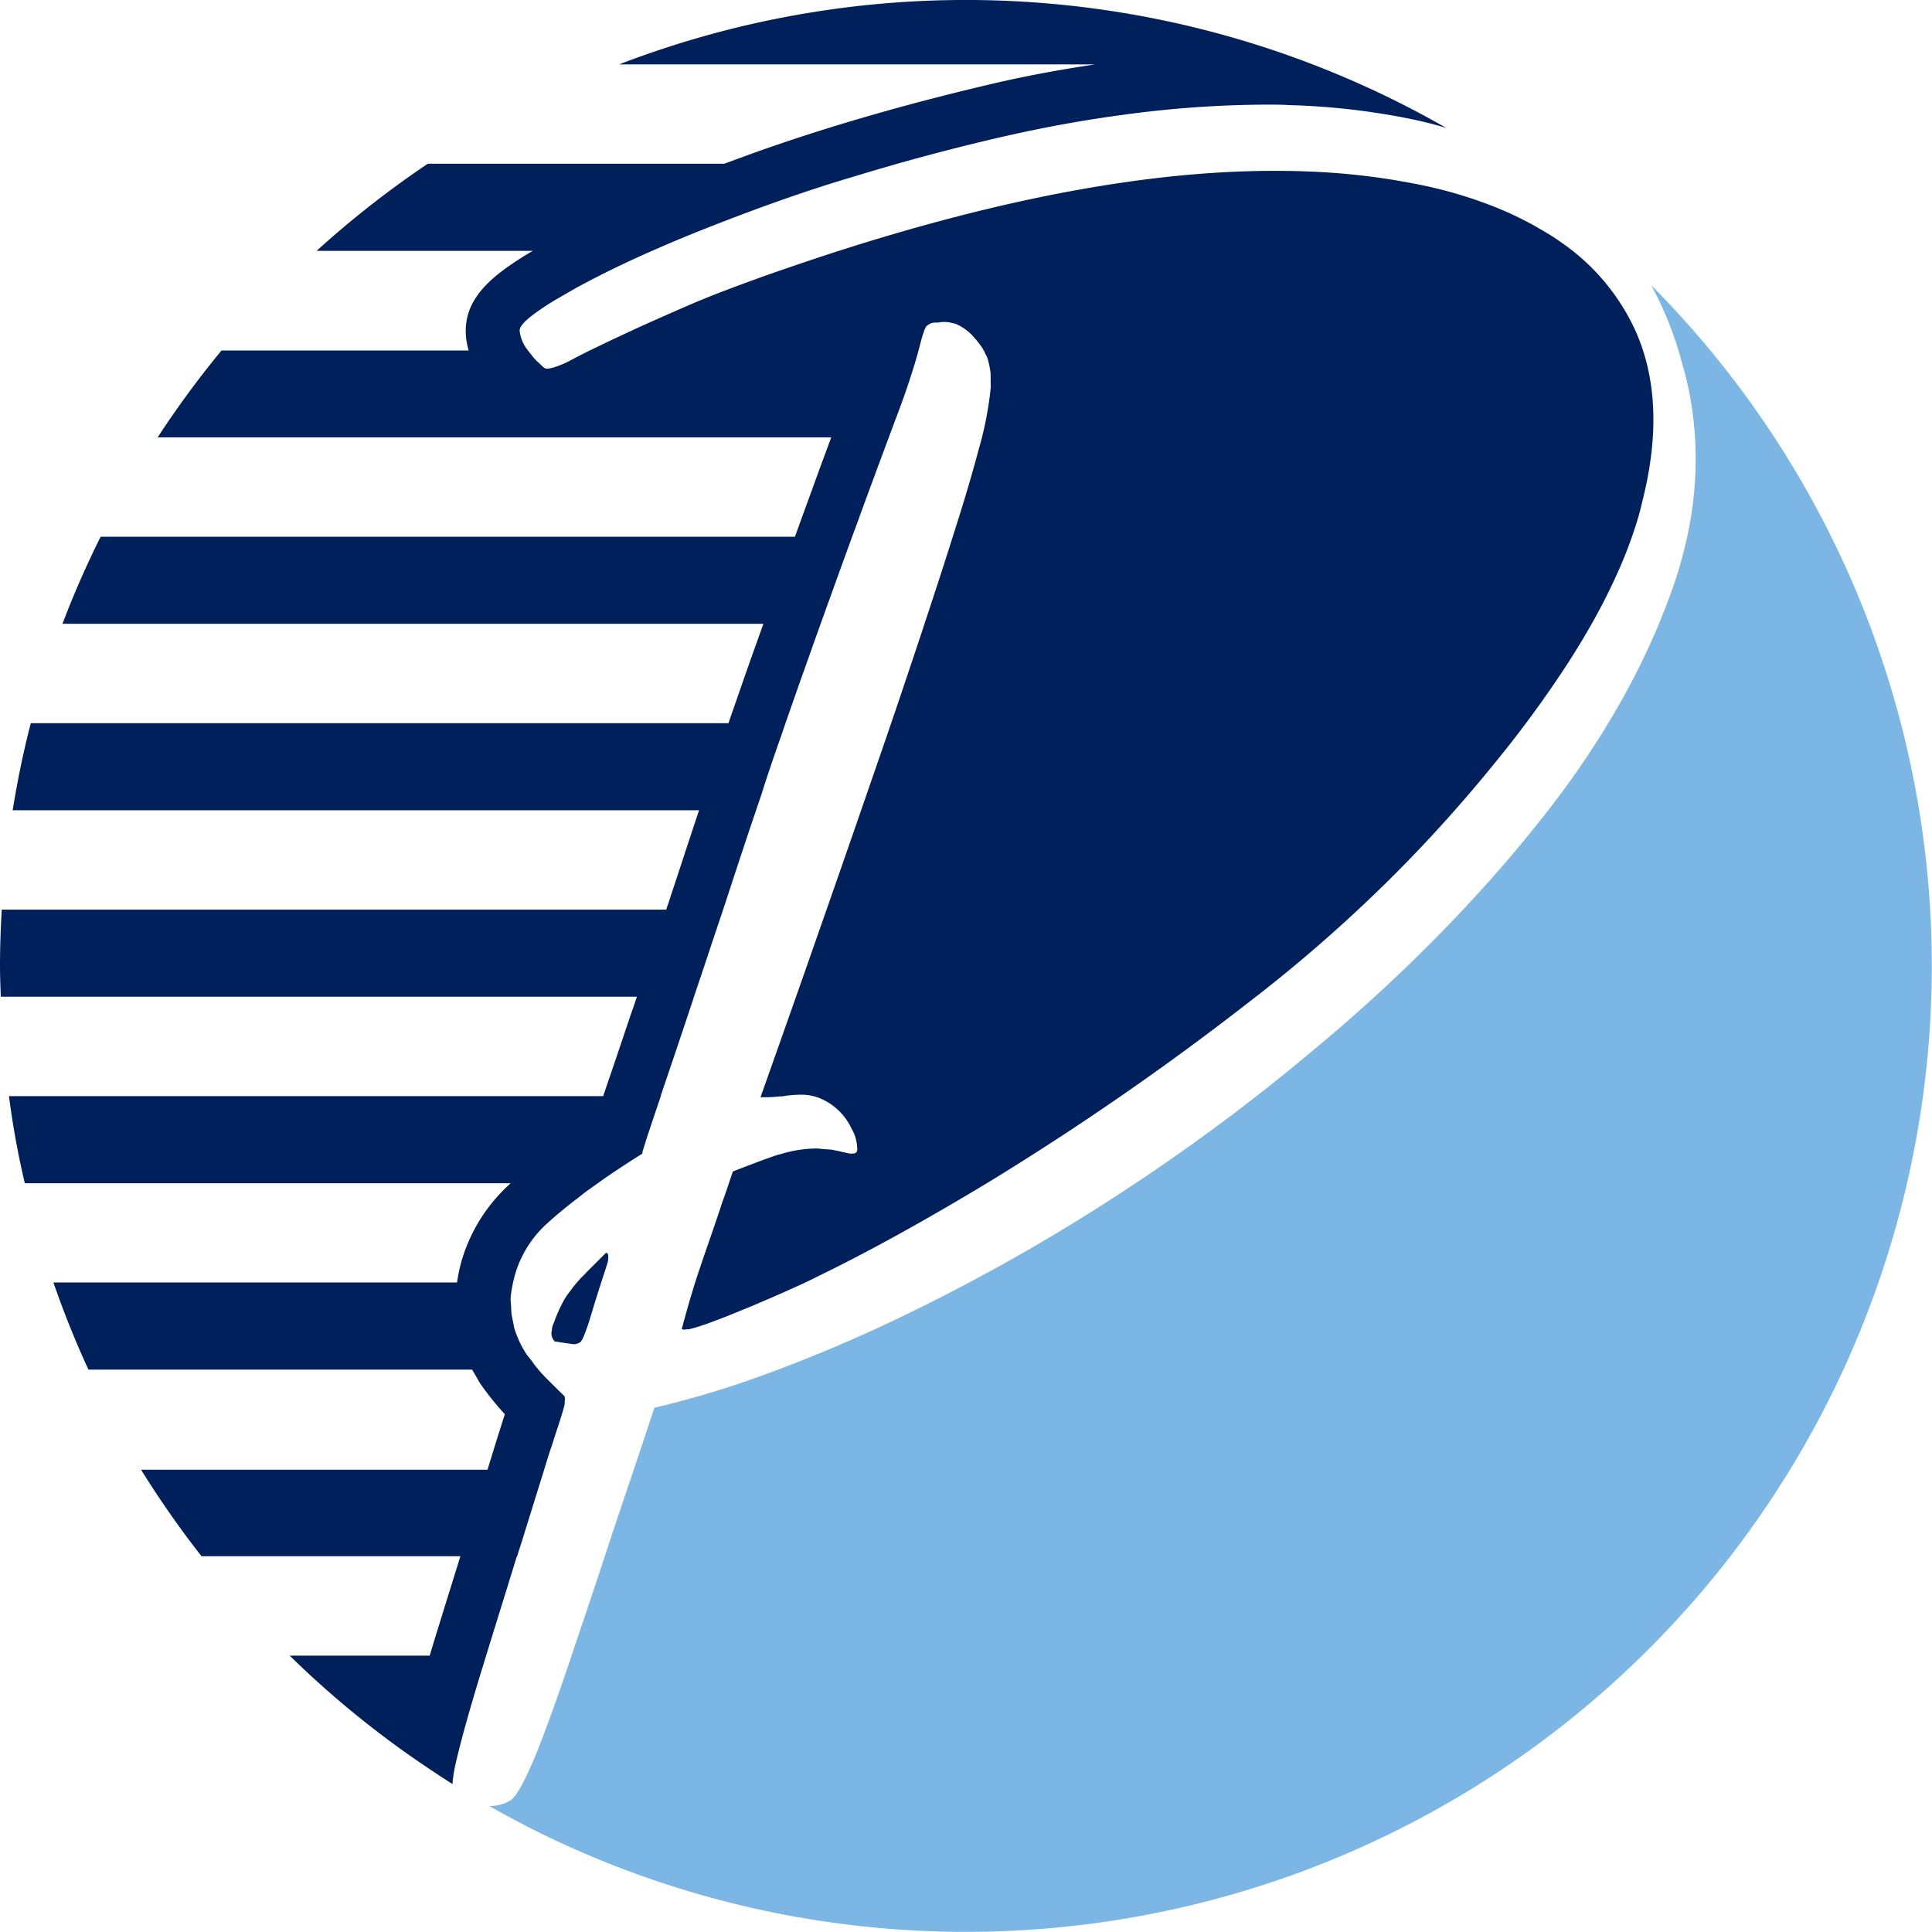<svg id="Calque_1" data-name="Calque 1" xmlns="http://www.w3.org/2000/svg" viewBox="0 0 340.16 340.16"><defs><style>.cls-1{fill:none;}.cls-2{fill:#7bb6e4;}.cls-3{fill:#00205c;}</style></defs><title>Logo</title><path class="cls-1" d="M162.81,58.07a21,21,0,0,0-.67,2.13C162.4,59.25,162.63,58.54,162.81,58.07Z"/><path class="cls-1" d="M97.5,64.71a4.93,4.93,0,0,1-1.08.22h0A4.93,4.93,0,0,0,97.5,64.71Z"/><path class="cls-1" d="M91.5,58.23c0-.56.58-1.32,1.73-2.28-1.15,1-1.73,1.72-1.73,2.28a6.55,6.55,0,0,0,1.34,3.35.71.71,0,0,1,.07.09c.15.22.31.4.46.59-.15-.19-.31-.37-.46-.59a.71.71,0,0,0-.07-.09A6.55,6.55,0,0,1,91.5,58.23Z"/><path class="cls-1" d="M169.92,87.85l-.3,1c-.31,1-.64,2.08-1,3.19.34-1.11.67-2.17,1-3.19Z"/><path class="cls-1" d="M174.27,65a8,8,0,0,0-.19-.93A8,8,0,0,1,174.27,65Z"/><path class="cls-1" d="M96.08,64.88a.86.86,0,0,0,.17,0,.65.65,0,0,1-.16,0c-.08,0-.37-.25-.56-.39h0A5.34,5.34,0,0,0,96.08,64.88Z"/><path class="cls-1" d="M100.45,51.32l-1,.58c.34-.19.66-.38,1-.57Z"/><path class="cls-1" d="M139.93,94.5l1.32-3.65-1.32,3.65Z"/><path class="cls-1" d="M95,64c-.17-.16-.34-.28-.51-.45s-.23-.25-.34-.37c.11.12.22.26.34.37S94.84,63.88,95,64Z"/><path class="cls-1" d="M90.94,235.47a13.53,13.53,0,0,0,.67,1.44A13.53,13.53,0,0,1,90.94,235.47Z"/><path class="cls-1" d="M127.54,28.83h0l4.57-1.68c6.56-2.36,13.51-4.61,20.79-6.71-7.28,2.1-14.23,4.35-20.79,6.71Z"/><path class="cls-1" d="M93.81,44.17h0A55,55,0,0,0,89,47.27,55,55,0,0,1,93.81,44.17Z"/><path class="cls-1" d="M129.15,38.38l-1.51.58Z"/><path class="cls-1" d="M82.52,61.67a15.31,15.31,0,0,1-.38-1.73,15.31,15.31,0,0,0,.38,1.73Z"/><path class="cls-1" d="M146.36,77h0c-.57,1.52-1.17,3.15-1.81,4.87C145.19,80.15,145.79,78.52,146.36,77Z"/><path class="cls-1" d="M285.51,123.36a124.73,124.73,0,0,0,8.83-19.29,73.51,73.51,0,0,0,3.22-12,73.51,73.51,0,0,1-3.22,12A124.73,124.73,0,0,1,285.51,123.36Z"/><path class="cls-1" d="M143.83,202.25h0a5.36,5.36,0,0,1,.7.06A5.36,5.36,0,0,0,143.83,202.25Z"/><path class="cls-1" d="M135.33,36.09h0q4.81-1.74,9.87-3.37c1.39-.45,2.83-.89,4.26-1.32-1.43.43-2.87.87-4.26,1.32Q140.15,34.36,135.33,36.09Z"/><path class="cls-1" d="M197.82,20.19A190.23,190.23,0,0,1,223,18.42h0a190.23,190.23,0,0,0-25.18,1.77c-6.58.88-13.24,2-20,3.59s-13.35,3.28-19.66,5l-4.38,1.27,4.38-1.27c6.31-1.77,12.84-3.47,19.67-5S191.24,21.07,197.82,20.19Z"/><path class="cls-1" d="M120.54,234.11h0Z"/><path class="cls-1" d="M150.61,200.07a8.66,8.66,0,0,0-.57-1.19,8.66,8.66,0,0,1,.57,1.19,10.06,10.06,0,0,1,.38,1.73c0,.09,0,.15,0,.22s0-.13,0-.22A10.06,10.06,0,0,0,150.61,200.07Z"/><path class="cls-1" d="M99.38,246.09a.58.58,0,0,1,.06.22c0,.11,0,.3-.06.45,0-.15.06-.34.06-.45A.58.58,0,0,0,99.38,246.09Z"/><path class="cls-1" d="M163.23,57.43l-.08.06.08-.06a2.14,2.14,0,0,1,1.62-.55c.2,0,.4,0,.6-.06-.2,0-.4,0-.6.06A2.14,2.14,0,0,0,163.23,57.43Z"/><path class="cls-1" d="M127,212.54l-.37,1.12c-.28.84-.56,1.65-.84,2.47.28-.82.56-1.63.84-2.47Z"/><path class="cls-1" d="M140.84,120.06c.26-.71.51-1.43.76-2.12.48-1.36.93-2.61,1.39-3.92-.46,1.31-.91,2.56-1.39,3.92C141.35,118.63,141.1,119.35,140.84,120.06Z"/><path class="cls-1" d="M138.43,127c0,.12-.08.25-.13.37-.27.78-.54,1.59-.82,2.39-1,2.79-2,5.75-3,8.81,1-3.06,2-6,3-8.81.28-.8.55-1.61.82-2.39,0-.12.09-.25.13-.37.3-.85.58-1.67.87-2.5s.52-1.49.78-2.22q-.39,1.1-.78,2.22C139,125.29,138.73,126.11,138.43,127Z"/><path class="cls-1" d="M166.24,56.78l-.2,0h0l.2,0a5.9,5.9,0,0,1,1.56.24l.09,0-.09,0A5.9,5.9,0,0,0,166.24,56.78Z"/><path class="cls-1" d="M174.44,67.23c0,.43.05.82,0,1.28a60.27,60.27,0,0,1-2.14,10.89,60.27,60.27,0,0,0,2.14-10.89C174.49,68.05,174.46,67.66,174.44,67.23Z"/><path class="cls-1" d="M148.63,202.92c-.33-.08-.7-.17-1-.23l-.28-.05.28.05C147.93,202.75,148.3,202.84,148.63,202.92Z"/><path class="cls-1" d="M172.91,61.36a15.76,15.76,0,0,0-1.44-1.83l-.11-.13.11.13a15.76,15.76,0,0,1,1.44,1.83c.12.15.2.35.31.52s.2.43.31.64c-.11-.21-.19-.45-.31-.64S173,61.51,172.91,61.36Z"/><path class="cls-1" d="M131.17,205.47c-.7.27-1.35.51-2.1.81-.22.67-.48,1.43-.77,2.29.29-.86.55-1.62.77-2.29C129.82,206,130.47,205.74,131.17,205.47Z"/><path class="cls-1" d="M245.81,31.72l1.79.32c3,.56,5.93,1.23,8.69,2A75,75,0,0,1,265,37.2c1.77.77,3.43,1.6,5,2.47,1,.57,2,1.16,3,1.76a57.27,57.27,0,0,0-8-4.23,76.31,76.31,0,0,0-8.75-3.13c-2.77-.8-5.68-1.47-8.7-2l-1.79-.32a121.21,121.21,0,0,0-15.55-1.56c-1.93-.08-3.9-.11-5.92-.11h0c2,0,4,0,5.92.11A121.39,121.39,0,0,1,245.81,31.72Z"/><path class="cls-1" d="M287.86,58c3.84,8.39,4.29,18.37,1.43,29.91-.25,1-.47,2-.76,3a77.75,77.75,0,0,1-3.68,9.92,109.56,109.56,0,0,1-5.44,10.54q-1.57,2.72-3.38,5.5a198,198,0,0,1-12.77,17.42q-4.71,5.82-9.75,11.35T243.07,156.4a260.85,260.85,0,0,1-23,19.91,493.18,493.18,0,0,1-46.29,32q-16.44,9.9-29.23,16.14-2.13,1-4.16,2,2-.93,4.16-2,12.8-6.24,29.23-16.14a494.55,494.55,0,0,0,46.3-32,262.16,262.16,0,0,0,23-19.91q5.4-5.25,10.44-10.79t9.75-11.35A194.06,194.06,0,0,0,276,116.84q1.8-2.79,3.38-5.5a109.56,109.56,0,0,0,5.44-10.54,77.75,77.75,0,0,0,3.68-9.92c.29-1,.52-2,.76-3,2.86-11.54,2.41-21.52-1.43-29.91A37.88,37.88,0,0,0,276,43.48c-.9-.68-1.85-1.32-2.82-1.95q1.47.93,2.82,1.95A38.07,38.07,0,0,1,287.86,58Z"/><path class="cls-1" d="M90.13,232.69c-.08-.42-.19-.82-.25-1.27s-.06-.92-.09-1.39c0,.47,0,.95.09,1.39S90.05,232.27,90.13,232.69Z"/><path class="cls-1" d="M109.64,59l-1.81.84-1.21.58,1.21-.58Z"/><path class="cls-1" d="M101.62,62.85l1.73-.88-1.73.88-1.4.74a14.83,14.83,0,0,1-1.45.67,14.83,14.83,0,0,0,1.45-.67Z"/><path class="cls-1" d="M131,230.51l1-.4.53-.23-.53.23Z"/><path class="cls-1" d="M113.18,202.34c-.07.23-.12.41-.16.55a.87.87,0,0,1,0,.1c0-.13.08-.33.18-.65.14-.47.35-1.13.63-2,.09-.28.2-.62.31-.94-.11.32-.22.66-.31.94C113.53,201.21,113.32,201.87,113.18,202.34Z"/><path class="cls-1" d="M101.53,226c-.27.33-.55.66-.79,1s-.44.57-.64.85c.2-.28.42-.57.64-.85S101.26,226.33,101.53,226Z"/><path class="cls-1" d="M103.47,223.83a.52.52,0,0,1-.1.11c-.35.36-.65.7-1,1,.31-.34.61-.68,1-1A.52.52,0,0,0,103.47,223.83Z"/><path class="cls-1" d="M105.47,227.08l-.86,2.74c.32-1,.6-1.92.87-2.74q.78-2.46,1.23-3.81c.07-.22.12-.41.18-.6-.06.19-.11.38-.18.6C106.41,224.17,106,225.44,105.47,227.08Z"/><path class="cls-1" d="M107.11,221a.63.63,0,0,0-.07-.23.37.37,0,0,0-.33-.17h0a.37.37,0,0,1,.33.17A.63.63,0,0,1,107.11,221Z"/><path class="cls-1" d="M103.15,234.32c-.13.35-.25.66-.36.92a4.83,4.83,0,0,1-.31.64,1.29,1.29,0,0,1-.25.36,1.81,1.81,0,0,1-1.34.45h0a1.81,1.81,0,0,0,1.35-.45,1.57,1.57,0,0,0,.24-.36,4.83,4.83,0,0,0,.31-.64c.23-.52.49-1.23.79-2.13.37-1.19.71-2.29,1-3.29-.32,1-.66,2.1-1,3.29C103.43,233.56,103.29,234,103.15,234.32Z"/><path class="cls-1" d="M164.26,105.67c-.27.84-.53,1.64-.82,2.5-.43,1.29-.86,2.62-1.32,4,.46-1.36.89-2.69,1.32-4C163.73,107.31,164,106.51,164.26,105.67Z"/><path class="cls-1" d="M86.14,257.69c.1-.32.2-.64.31-1l.73-2.39-.73,2.39C86.34,257.05,86.24,257.37,86.14,257.69Z"/><path class="cls-1" d="M91,274.16c.46-1.48,1-3.08,1.46-4.66-.5,1.58-1,3.18-1.46,4.66h0c-.53,1.72-1,3.37-1.54,5,.49-1.59,1-3.24,1.54-5Z"/><path class="cls-1" d="M83.13,241.16h0c.23.44.5.86.75,1.29C83.63,242,83.36,241.6,83.13,241.16Z"/><path class="cls-1" d="M75.91,290.65c.08-.28.16-.55.25-.84.66-2.13,1.4-4.53,2.21-7.17-.81,2.64-1.55,5-2.21,7.17C76.07,290.1,76,290.37,75.91,290.65Z"/><path class="cls-1" d="M141.15,192.86a8.79,8.79,0,0,1,3.41.67,8.79,8.79,0,0,0-3.41-.67Z"/><path class="cls-1" d="M134,193.31h0c.94,0,1.76,0,2.49-.07l.88-.08-.88.08C135.75,193.28,134.93,193.31,134,193.31Z"/><path class="cls-1" d="M238.66,178.54q9.78-8.67,18.29-17.68Q248.45,169.88,238.66,178.54Z"/><path class="cls-1" d="M150.3,203.22c-.09,0-.21,0-.32,0,.11,0,.23,0,.32,0Z"/><path class="cls-1" d="M97.25,234c0,.15-.06.32-.07.46v0C97.19,234.35,97.23,234.18,97.25,234Z"/><path class="cls-1" d="M97.52,236c.08.1.13.24.24.29a2.49,2.49,0,0,1,.42.06,2.49,2.49,0,0,0-.42-.06C97.65,236.19,97.6,236.05,97.52,236Z"/><path class="cls-1" d="M99,236.42a1.42,1.42,0,0,1,.36.05,4.58,4.58,0,0,0,.78.11,4.58,4.58,0,0,1-.78-.11A1.42,1.42,0,0,0,99,236.42Z"/><path class="cls-1" d="M99.55,228.64c.16-.26.35-.54.55-.81-.2.27-.39.55-.55.81a24.86,24.86,0,0,0-1.47,3c-.14.32-.26.66-.38,1,.12-.32.24-.66.38-1A24.86,24.86,0,0,1,99.55,228.64Z"/><path class="cls-1" d="M93.19,311.64c.32-.7.64-1.42,1-2.26.9-2.17,2-5,3.19-8.39-1.23,3.43-2.29,6.22-3.19,8.39C93.83,310.22,93.51,310.94,93.19,311.64Z"/><path class="cls-1" d="M230.14,185.81a346,346,0,0,1-32.86,24.27A346,346,0,0,0,230.14,185.81Z"/><path class="cls-1" d="M104.54,279.87l-3,8.93C102.44,286.16,103.44,283.18,104.54,279.87Z"/><path class="cls-1" d="M106.76,191.48c.18-.53.37-1.09.58-1.69,1-2.83,2.26-6.67,3.85-11.4-1.59,4.73-2.88,8.57-3.85,11.4C107.13,190.39,106.94,191,106.76,191.48Z"/><path class="cls-1" d="M111,260.49q2-5.91,4.21-12.62a165,165,0,0,0,16.27-4.72,165,165,0,0,1-16.27,4.72Q113,254.59,111,260.49Z"/><path class="cls-1" d="M89.92,208.33h0l-.09.07Z"/><path class="cls-1" d="M129.77,123c1-2.88,2-5.66,2.88-8.21l1.76-4.92h0l-1.76,4.92C131.74,117.3,130.77,120.08,129.77,123Z"/><path class="cls-1" d="M117.29,160.16c.23-.69.47-1.42.71-2.12-.24.7-.48,1.43-.71,2.12Z"/><path class="cls-1" d="M272.87,142.31q-7.31,9.45-15.92,18.55Q265.56,151.76,272.87,142.31Z"/><path class="cls-1" d="M80.47,225.82a27.87,27.87,0,0,1,1.11-4.8,27.87,27.87,0,0,0-1.11,4.8Z"/><path class="cls-2" d="M307.11,69.36a171.1,171.1,0,0,0-16.4-19.16,60.88,60.88,0,0,1,5.58,14.26c.16.62.37,1.18.51,1.82a61.13,61.13,0,0,1,1.75,13.91,64.34,64.34,0,0,1-1,11.83,73.51,73.51,0,0,1-3.22,12,124.73,124.73,0,0,1-8.83,19.29,154.91,154.91,0,0,1-12.64,19q-7.31,9.45-15.92,18.55t-18.29,17.68c-2.8,2.49-5.65,4.89-8.52,7.27a346,346,0,0,1-32.86,24.27A338.21,338.21,0,0,1,154.12,234c-5.85,2.68-11.46,5-16.87,7.05-1.95.74-3.88,1.43-5.77,2.09a165,165,0,0,1-16.27,4.72Q113,254.59,111,260.49q-3,8.88-5.32,15.95l-1.14,3.43c-1.1,3.31-2.1,6.29-3,8.93q-2.34,7.05-4.19,12.19c-1.23,3.43-2.29,6.22-3.19,8.39-.35.84-.67,1.56-1,2.26-.5,1.11-1,2.1-1.41,2.88a14.94,14.94,0,0,1-1,1.56,4.41,4.41,0,0,1-.85.9,7,7,0,0,1-3.71,1c3.45,2,7,3.83,10.55,5.55A170.08,170.08,0,0,0,307.11,69.36Z"/><path class="cls-2" d="M290.71,50.2a60.88,60.88,0,0,1,5.58,14.26A60.88,60.88,0,0,0,290.71,50.2Z"/><path class="cls-3" d="M102.23,236.24a1.29,1.29,0,0,0,.25-.36,4.83,4.83,0,0,0,.31-.64c.11-.26.23-.57.36-.92s.28-.76.43-1.21c.37-1.19.71-2.29,1-3.29l.86-2.74c.53-1.64.94-2.91,1.24-3.81.07-.22.12-.41.18-.6a3.88,3.88,0,0,0,.22-1.68.63.63,0,0,0-.07-.23.37.37,0,0,0-.33-.17l-3.13,3.13-.11.11a.52.52,0,0,1-.1.11c-.35.36-.65.7-1,1l-.88,1c-.27.33-.55.66-.79,1s-.44.57-.64.85-.39.55-.55.81a24.86,24.86,0,0,0-1.47,3c-.14.32-.26.66-.38,1s-.27.63-.38,1a4.11,4.11,0,0,0-.07.47c0,.15-.06.32-.07.46v0s0,0,0,0a1.88,1.88,0,0,0,.35,1.38c.08.1.13.24.24.29a2.49,2.49,0,0,1,.42.06c.14,0,.29,0,.43.06l.36.06a1.42,1.42,0,0,1,.36.05,22207370555548,22207370555548,0,0,0,1.56.22A1.81,1.81,0,0,0,102.23,236.24Z"/><path class="cls-3" d="M101.53,226l.88-1Z"/><path class="cls-3" d="M97.7,232.59c-.13.32-.27.63-.39,1,0,.17,0,.31-.06.47a4.11,4.11,0,0,1,.07-.47C97.43,233.22,97.57,232.91,97.7,232.59Z"/><path class="cls-3" d="M106.71,220.59h0l-3.13,3.13-.11.11.11-.11Z"/><path class="cls-3" d="M97.18,234.53s0,0,0,0a1.88,1.88,0,0,0,.35,1.38,1.88,1.88,0,0,1-.35-1.38S97.18,234.55,97.18,234.53Z"/><path class="cls-3" d="M106.89,222.67a3.88,3.88,0,0,0,.22-1.68A3.88,3.88,0,0,1,106.89,222.67Z"/><path class="cls-3" d="M98.18,236.3l.42.06.37.06-.36-.06C98.47,236.34,98.32,236.33,98.18,236.3Z"/><path class="cls-3" d="M100.89,236.69a4.58,4.58,0,0,1-.78-.11,4.58,4.58,0,0,0,.78.11Z"/><path class="cls-3" d="M91,274.16c.46-1.48,1-3.08,1.46-4.66,1-3.15,2-6.44,3.12-10l.26-.85c.12-.39.23-.74.34-1.11.35-1.12.67-2.17,1-3.07.44-1.42.82-2.57,1.12-3.47.19-.58.35-1.09.5-1.56l.26-.86c.16-.55.29-1,.36-1.38,0-.18,0-.3,0-.44s.06-.34.06-.45a.58.58,0,0,0-.06-.22,1,1,0,0,0,0-.23l-.67-.67c-.3-.26-.57-.55-.84-.82l-.84-.83c-.79-.77-1.56-1.55-2.27-2.38-.07-.09-.14-.19-.22-.28-.36-.43-.69-.88-1-1.31s-.72-.86-1-1.31-.53-.89-.78-1.35a19.45,19.45,0,0,1-1.23-3c-.11-.4-.16-.84-.25-1.26s-.19-.82-.25-1.27-.06-.92-.09-1.39-.08-.9-.08-1.39a13.3,13.3,0,0,1,.17-1.43c.08-.46.17-.93.27-1.39h0a19.33,19.33,0,0,1,6-10.38c1.25-1.15,2.7-2.36,4.25-3.58.47-.38,1-.76,1.48-1.14s.95-.76,1.48-1.14c1.4-1,2.89-2.08,4.49-3.15s3.28-2.17,5.07-3.28c0,0,0-.1,0-.16a.87.87,0,0,0,0-.1c0-.14.09-.32.16-.55.14-.47.35-1.13.63-2,.09-.28.2-.62.31-.94s.28-.85.44-1.32l.28-.85c.41-1.22.89-2.64,1.44-4.25a.5.5,0,0,0,0-.13q1.68-4.92,4.53-13.42l.66-2-.66,2,.66-2c.23-.66.44-1.29.66-2l1.83-5.44c1-3.05,2.12-6.37,3.3-9.89.14-.44.28-.85.43-1.3q2-6.13,3.88-11.78c.17-.49.33-1,.49-1.45.23-.68.45-1.35.68-2s.45-1.37.67-2c.36-1.05.69-2,1-3.05,1-3.06,2-6,3-8.81.28-.8.55-1.61.82-2.39,0-.12.09-.25.13-.37.3-.85.58-1.67.87-2.5s.52-1.49.78-2.22l.76-2.18c.26-.71.51-1.43.76-2.12.48-1.36.93-2.61,1.39-3.92s.95-2.66,1.4-3.91c.52-1.46,1-2.87,1.53-4.25,1.48-4.13,2.85-7.9,4.11-11.36.48-1.31,1-2.64,1.41-3.85q2.94-8,5.05-13.65h0l.75-2c.23-.64.46-1.24.68-1.82.41-1.08.8-2.13,1.16-3.14s.7-2,1-2.95c.63-1.9,1.18-3.67,1.62-5.32.15-.59.29-1.13.42-1.6a21,21,0,0,1,.67-2.13,2.92,2.92,0,0,1,.26-.51s.05-.05.08-.07l.08-.06a2.14,2.14,0,0,1,1.62-.55c.2,0,.4,0,.6-.06s.39,0,.59-.06h0l.2,0a5.9,5.9,0,0,1,1.56.24l.09,0,.09,0a6.82,6.82,0,0,1,1.53.76l.29.19a9.51,9.51,0,0,1,1.44,1.24l.12.14.11.13a15.76,15.76,0,0,1,1.44,1.83c.12.15.2.35.31.52s.2.43.31.64.22.4.31.64.16.57.24.87a8,8,0,0,1,.19.93,9.57,9.57,0,0,1,.15,1c0,.39,0,.85,0,1.27s.05.82,0,1.28a60.27,60.27,0,0,1-2.14,10.89c-.59,2.22-1.28,4.69-2.11,7.45-.09.32-.2.66-.3,1l-.3,1c-.31,1-.64,2.08-1,3.19q-1.56,5-3.56,11.15c-.26.8-.55,1.66-.82,2.49s-.53,1.64-.82,2.5c-.43,1.29-.86,2.62-1.32,4q-1.35,4.08-2.87,8.57-.75,2.25-1.55,4.6l-1.85,5.41-2,5.79c-2.76,8-5.88,17-9.42,27.1q-3.16,9.06-6.76,19.23-1.8,5.09-3.7,10.46c.94,0,1.76,0,2.49-.07l.88-.08c.29,0,.63,0,.88-.08a20.42,20.42,0,0,1,2.91-.22h0a8.79,8.79,0,0,1,3.41.67,10.6,10.6,0,0,1,5.48,5.35,8.66,8.66,0,0,1,.57,1.19,10.06,10.06,0,0,1,.38,1.73c0,.09,0,.15,0,.22a1.75,1.75,0,0,1,0,.74l-.06.15a.72.72,0,0,1-.62.31h0c-.09,0-.21,0-.32,0a2,2,0,0,1-.32,0,0,0,0,0,1,0,0c-.37-.09-.68-.15-1-.22s-.7-.17-1-.23l-.28-.05-.82-.17c-.43-.06-.86-.06-1.28-.1l-.71-.06a5.36,5.36,0,0,0-.7-.06,22,22,0,0,0-6.37,1c-.18.06-.38.08-.56.14-1.68.56-3.64,1.29-5.73,2.1-.7.27-1.35.51-2.1.81-.22.67-.48,1.43-.77,2.29s-.6,1.81-1,2.86c-.12.35-.25.74-.37,1.11l-.37,1.12c-.28.84-.56,1.65-.84,2.47s-.56,1.65-.85,2.47c-.48,1.41-1,2.85-1.44,4.22-.26.75-.53,1.54-.8,2.38-.81,2.52-1.66,5.45-2.55,8.81a.58.58,0,0,0,.41.1h0l.18,0,.33-.05c.11,0,.2,0,.33,0l.21-.05.22-.06.41-.11.41-.11.63-.2.51-.17.51-.17.42-.15.41-.15,1.24-.46,1-.39,1.51-.59.56-.23.56-.23,1-.41,1-.4.53-.23.53-.22,3.42-1.47c1.29-.56,2.61-1.15,4-1.78s2.74-1.28,4.16-2q12.8-6.24,29.23-16.14a493.18,493.18,0,0,0,46.29-32,260.85,260.85,0,0,0,23-19.91q5.4-5.25,10.44-10.79t9.75-11.35A198,198,0,0,0,276,116.84q1.8-2.79,3.38-5.5a109.56,109.56,0,0,0,5.44-10.54,77.75,77.75,0,0,0,3.68-9.92c.29-1,.51-2,.76-3,2.86-11.54,2.41-21.52-1.43-29.91A38.07,38.07,0,0,0,276,43.48q-1.35-1-2.82-1.95a.78.78,0,0,1-.15-.1c-1-.6-2-1.19-3-1.76-1.59-.87-3.25-1.7-5-2.47a75,75,0,0,0-8.75-3.13c-2.76-.8-5.67-1.47-8.69-2l-1.79-.32a121.39,121.39,0,0,0-15.55-1.56c-1.93-.08-3.9-.11-5.92-.11q-25.83,0-58.7,8.8-11,2.94-22.7,6.85-3.36,1.13-6.39,2.18-6.06,2.13-10.85,4c-1.59.63-3.08,1.25-4.45,1.84-2,.87-3.81,1.66-5.53,2.43-2.28,1-4.27,1.92-6.08,2.77l-1.81.84-1.21.58-1.2.58-2.07,1-1.73.88-1.4.74a14.83,14.83,0,0,1-1.45.67,9.4,9.4,0,0,1-1.27.45,4.93,4.93,0,0,1-1.08.22h0l-.17,0a.86.86,0,0,1-.17,0,5.34,5.34,0,0,1-.55-.39h0A5.4,5.4,0,0,1,95,64c-.17-.16-.34-.28-.51-.45s-.23-.25-.34-.37-.22-.23-.33-.37-.31-.4-.46-.59-.31-.37-.46-.59a.71.71,0,0,0-.07-.09,6.55,6.55,0,0,1-1.34-3.35c0-.56.58-1.32,1.73-2.28a40.83,40.83,0,0,1,5.19-3.47l1-.58,1-.58h0c1-.58,2.12-1.18,3.32-1.81l0,0c3.42-1.8,7.26-3.63,11.48-5.48l1.27-.55c1.72-.75,3.48-1.49,5.33-2.24s3.78-1.51,5.76-2.27l1.51-.58c2-.76,4-1.51,6.14-2.28h0q4.81-1.74,9.87-3.37c1.39-.45,2.83-.89,4.26-1.32l4.32-1.3,4.38-1.27c6.31-1.77,12.84-3.47,19.66-5s13.42-2.71,20-3.59A190.23,190.23,0,0,1,223,18.42h0c1.37,0,2.71,0,4.06.09a124.18,124.18,0,0,1,21,2.37c2.27.46,4.45,1,6.58,1.65h0A170,170,0,0,0,109,11.34h83.81c-5.68.85-11.39,1.87-17.14,3.19q-11.85,2.74-22.79,5.91c-7.28,2.1-14.23,4.35-20.79,6.71l-4.57,1.68H75.32A171.09,171.09,0,0,0,55.74,44.17H93.81A55,55,0,0,0,89,47.27c-4.32,3.14-7,6.5-7,11a12.3,12.3,0,0,0,.13,1.71,15.31,15.31,0,0,0,.38,1.73H39A169.66,169.66,0,0,0,27.76,77h118.6c-.57,1.52-1.17,3.15-1.81,4.87l-2,5.51c-.41,1.12-.83,2.28-1.27,3.47l-1.32,3.65H17.72A166,166,0,0,0,11,109.83H134.41l-1.76,4.92c-.91,2.55-1.88,5.33-2.88,8.21-.49,1.43-1,2.85-1.51,4.37H5.42c-1.3,5-2.35,10.14-3.19,15.33H123.08q-2.1,6.32-4.37,13.25c-.25.74-.48,1.42-.71,2.13s-.48,1.43-.71,2.12H.31c-.19,3.28-.31,6.59-.31,9.92,0,1.82.08,3.61.14,5.41h112c-.34,1-.65,1.95-1,2.9-1.59,4.73-2.88,8.57-3.85,11.4-.21.6-.4,1.16-.58,1.69l-.51,1.51H1.58q1,7.78,2.79,15.34H89.92l-.09.07a.6.6,0,0,0-.08.08A29.4,29.4,0,0,0,81.58,221a27.87,27.87,0,0,0-1.11,4.8H9.4q2.72,7.86,6.17,15.34H83.13c.23.44.5.86.75,1.29s.47.88.76,1.29A49.06,49.06,0,0,0,88.89,249c-.45,1.37-1,3.15-1.71,5.38l-.73,2.39c-.11.33-.21.65-.31,1s-.2.64-.3,1h-61A169.28,169.28,0,0,0,35.48,274H81.06q-1.45,4.69-2.69,8.65c-.81,2.64-1.55,5-2.21,7.17-.09.29-.17.56-.25.84s-.17.56-.26.84H51a170.55,170.55,0,0,0,20,16.78q4.23,3,8.66,5.83a26.1,26.1,0,0,1,.67-4.05q1.25-5.42,4.43-15.87c.17-.52.32-1,.49-1.58l.34-1.11q1.62-5.26,3.83-12.37c.49-1.59,1-3.24,1.54-5Z"/><polygon class="cls-3" points="100.45 51.33 100.45 51.32 100.45 51.33 100.45 51.33 100.45 51.33"/><path class="cls-3" d="M141.25,90.85c.44-1.19.86-2.35,1.27-3.47l2-5.51-2,5.51C142.11,88.5,141.69,89.66,141.25,90.85Z"/><path class="cls-3" d="M128.26,127.33c.52-1.52,1-2.94,1.51-4.37-.49,1.43-1,2.85-1.51,4.37Z"/><path class="cls-3" d="M106.25,193l.51-1.51-.51,1.51Z"/><path class="cls-3" d="M88.89,249c-.45,1.37-1,3.15-1.71,5.38.7-2.23,1.26-4,1.71-5.38a49.06,49.06,0,0,1-4.25-5.21c-.29-.41-.51-.86-.76-1.29.25.43.47.88.76,1.29A49.06,49.06,0,0,0,88.89,249Z"/><path class="cls-3" d="M85.84,258.65c.1-.32.21-.64.3-1-.09.32-.2.64-.3,1Z"/><path class="cls-3" d="M75.65,291.49c.09-.28.17-.56.26-.84-.09.28-.18.56-.26.84Z"/><path class="cls-3" d="M146.52,202.47l.82.17-.82-.17c-.43-.06-.86-.06-1.28-.1l-.71-.06.71.06C145.66,202.41,146.09,202.41,146.52,202.47Z"/><path class="cls-3" d="M157.24,75c.23-.64.46-1.24.68-1.82.41-1.08.8-2.13,1.16-3.14-.36,1-.75,2.06-1.16,3.14C157.7,73.79,157.47,74.39,157.24,75Z"/><path class="cls-3" d="M273,41.43a.78.78,0,0,0,.15.1A.78.78,0,0,1,273,41.43Z"/><path class="cls-3" d="M97.5,64.71a9.4,9.4,0,0,0,1.27-.45A9.4,9.4,0,0,1,97.5,64.71Z"/><path class="cls-3" d="M150.93,202.91l.06-.15a1.75,1.75,0,0,0,0-.74,1.75,1.75,0,0,1,0,.74l-.06.15a.72.72,0,0,1-.63.31h0A.72.72,0,0,0,150.93,202.91Z"/><path class="cls-3" d="M153.78,30.1l-4.32,1.3Z"/><path class="cls-3" d="M144.56,193.53a10.55,10.55,0,0,1,3.07,2,10.7,10.7,0,0,1,2.41,3.34,10.6,10.6,0,0,0-5.48-5.35Z"/><path class="cls-3" d="M173.53,62.52c.1.21.22.4.31.64s.16.57.24.87c-.08-.3-.15-.6-.24-.87S173.63,62.73,173.53,62.52Z"/><path class="cls-3" d="M149.66,203.15a2,2,0,0,0,.32,0,2,2,0,0,1-.32,0,0,0,0,0,1,0,0c-.37-.09-.68-.15-1-.22.34.07.65.13,1,.22A0,0,0,0,0,149.66,203.15Z"/><path class="cls-3" d="M174.27,65a9.57,9.57,0,0,1,.15,1c0,.39,0,.85,0,1.27,0-.42,0-.88,0-1.27A9.57,9.57,0,0,0,174.27,65Z"/><path class="cls-3" d="M129.45,231.15l.56-.23,1-.41-1,.41Z"/><path class="cls-3" d="M89.79,230c0-.46-.08-.9-.08-1.39a13.3,13.3,0,0,1,.17-1.43,13.3,13.3,0,0,0-.17,1.43C89.71,229.13,89.77,229.57,89.79,230Z"/><path class="cls-3" d="M89.88,227.21c.08-.46.17-.93.27-1.39h0C90.05,226.28,90,226.75,89.88,227.21Z"/><path class="cls-3" d="M132.78,143.61c.22-.68.45-1.37.67-2,.36-1.05.69-2,1-3.05-.34,1-.67,2-1,3.05C133.23,142.24,133,142.93,132.78,143.61Z"/><path class="cls-3" d="M143,114c.47-1.3.95-2.66,1.4-3.91.52-1.46,1-2.87,1.53-4.25-.5,1.38-1,2.79-1.53,4.25C143.94,111.36,143.46,112.72,143,114Z"/><path class="cls-3" d="M156.49,77l.75-2-.75,2Z"/><path class="cls-3" d="M96.42,64.93l-.17,0,.17,0Z"/><path class="cls-3" d="M94.16,63.22c-.11-.12-.22-.23-.33-.37s-.31-.4-.46-.59c.15.19.31.41.46.59S94.05,63.1,94.16,63.22Z"/><path class="cls-3" d="M114.56,198.09c-.16.47-.31.92-.44,1.32C114.25,199,114.4,198.56,114.56,198.09Z"/><path class="cls-3" d="M140.84,120.06l-.76,2.18Z"/><path class="cls-3" d="M90.94,235.47a13.63,13.63,0,0,1-.56-1.52c-.11-.4-.16-.84-.25-1.26.09.42.14.86.25,1.26A13.63,13.63,0,0,0,90.94,235.47Z"/><path class="cls-3" d="M93.44,239.57c-.35-.44-.72-.86-1-1.31s-.53-.89-.78-1.35c.25.46.49.92.78,1.35S93.09,239.13,93.44,239.57Z"/><path class="cls-3" d="M95.53,64.49a.46.46,0,0,1,.37.12.46.46,0,0,0-.37-.12A5.4,5.4,0,0,1,95,64a5.4,5.4,0,0,0,.52.45Z"/><path class="cls-3" d="M106.62,60.37l-1.2.58-2.07,1,2.07-1Z"/></svg>